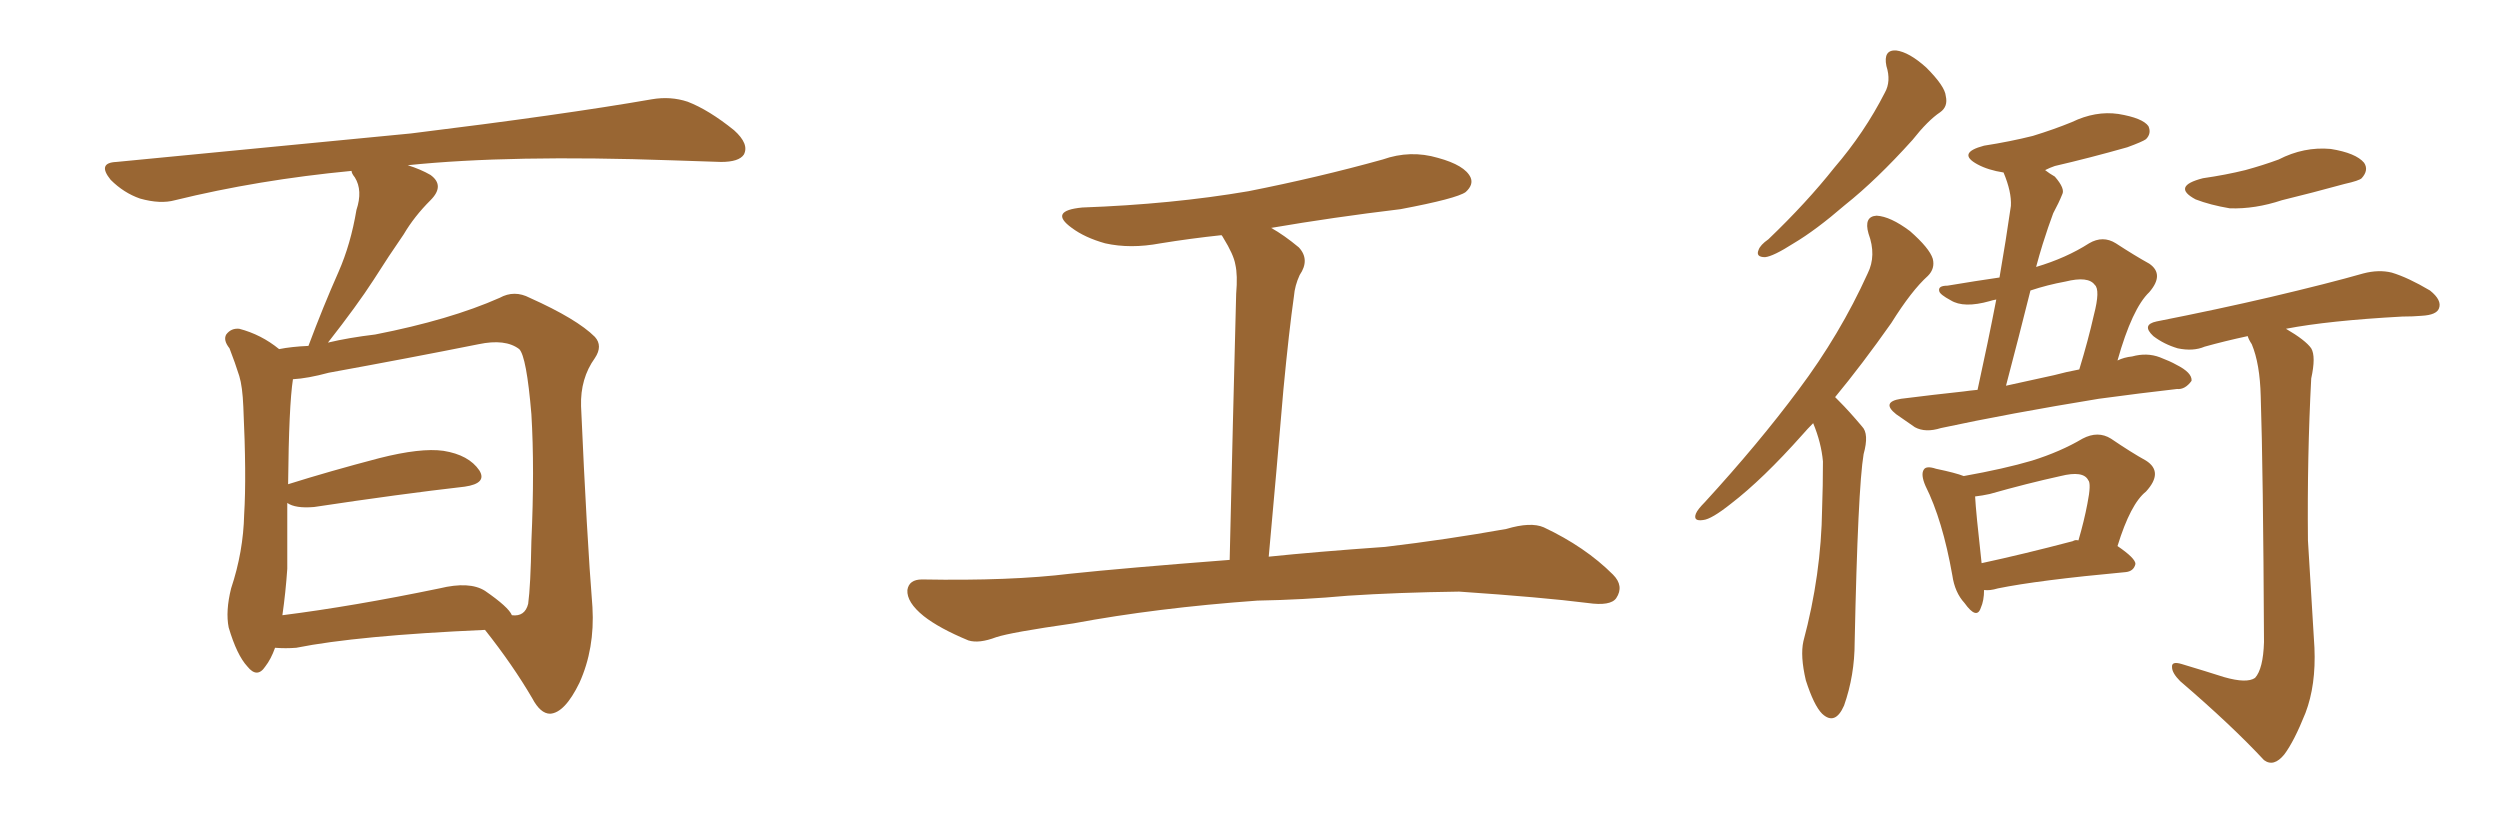 <svg xmlns="http://www.w3.org/2000/svg" xmlns:xlink="http://www.w3.org/1999/xlink" width="450" height="150"><path fill="#996633" padding="10" d="M49.51 116.60L49.51 116.60Q48.78 118.65 47.75 119.97L47.75 119.97Q46.29 122.17 44.53 119.97L44.53 119.97Q42.63 117.92 41.16 112.94L41.16 112.94Q40.58 110.01 41.60 105.91L41.60 105.91Q43.80 99.32 43.95 92.58L43.95 92.58Q44.38 85.69 43.80 73.24L43.80 73.24Q43.65 69.58 43.07 67.68L43.07 67.68Q42.33 65.33 41.31 62.70L41.31 62.70Q40.14 61.23 40.72 60.21L40.72 60.21Q41.60 59.03 43.07 59.18L43.07 59.18Q47.02 60.21 50.24 62.84L50.24 62.84Q52.44 62.40 55.52 62.26L55.52 62.26Q58.15 55.22 60.94 48.93L60.94 48.93Q63.13 43.95 64.16 37.79L64.16 37.79Q65.33 34.28 63.87 31.93L63.87 31.93Q63.28 31.20 63.28 30.76L63.28 30.76Q46.44 32.37 31.49 36.04L31.49 36.04Q28.86 36.77 25.20 35.74L25.20 35.74Q22.27 34.72 19.92 32.37L19.92 32.37Q17.43 29.30 20.95 29.15L20.95 29.15Q49.66 26.37 73.97 24.02L73.97 24.02Q101.37 20.65 117.33 17.87L117.33 17.87Q120.70 17.29 123.78 18.31L123.78 18.31Q127.59 19.78 132.13 23.44L132.13 23.44Q134.91 25.93 133.89 27.83L133.89 27.83Q133.01 29.15 129.79 29.15L129.79 29.15Q125.54 29.00 121.00 28.86L121.00 28.86Q91.85 27.83 73.39 29.74L73.39 29.74Q75.73 30.47 77.49 31.49L77.49 31.49Q80.13 33.40 77.49 36.04L77.49 36.04Q74.56 38.96 72.66 42.19L72.66 42.19Q70.02 46.00 67.24 50.39L67.24 50.39Q64.31 54.93 59.03 61.67L59.03 61.67Q62.70 60.79 67.53 60.21L67.53 60.21Q81.01 57.57 89.94 53.61L89.94 53.61Q92.58 52.15 95.36 53.61L95.36 53.61Q103.86 57.42 107.08 60.64L107.08 60.64Q108.54 62.26 107.08 64.45L107.08 64.45Q104.44 68.12 104.59 73.10L104.59 73.10Q105.62 96.53 106.64 109.28L106.64 109.28Q107.08 116.75 104.30 122.90L104.30 122.90Q101.66 128.32 99.02 128.47L99.02 128.47Q97.27 128.47 95.80 125.68L95.80 125.68Q92.29 119.68 87.30 113.38L87.30 113.38Q64.31 114.40 53.32 116.60L53.32 116.60Q51.42 116.75 49.51 116.60ZM87.30 106.35L87.30 106.35L87.30 106.35Q91.55 109.28 92.14 110.74L92.14 110.74Q94.48 111.04 95.07 108.69L95.07 108.69Q95.51 105.47 95.65 97.41L95.65 97.41Q96.24 84.38 95.65 74.56L95.65 74.56Q94.78 64.16 93.46 62.84L93.46 62.84Q90.97 60.94 86.13 61.96L86.13 61.96Q73.68 64.45 59.18 67.09L59.18 67.09Q55.37 68.12 52.73 68.26L52.73 68.26Q52.00 72.95 51.86 87.16L51.86 87.16Q59.33 84.81 68.26 82.47L68.26 82.47Q75.73 80.57 79.83 81.15L79.83 81.15Q84.38 81.88 86.28 84.67L86.28 84.67Q87.74 87.01 83.64 87.60L83.64 87.60Q72.07 88.92 56.54 91.26L56.54 91.26Q53.17 91.55 51.71 90.53L51.71 90.53Q51.71 96.53 51.71 102.39L51.71 102.39Q51.42 106.64 50.83 110.74L50.83 110.74Q63.57 109.13 79.10 105.91L79.10 105.91Q84.52 104.59 87.30 106.35ZM226.32 108.11L226.32 108.11L226.32 108.11Q208.15 109.42 193.21 112.21L193.21 112.21Q181.93 113.82 179.30 114.70L179.30 114.70Q176.22 115.87 174.32 115.28L174.32 115.28Q169.04 113.09 166.26 110.89L166.26 110.89Q163.18 108.40 163.33 106.20L163.33 106.20Q163.62 104.30 165.97 104.30L165.97 104.30Q181.93 104.59 192.63 103.27L192.63 103.27Q202.29 102.25 221.34 100.78L221.34 100.78Q221.92 75.44 222.51 52.88L222.51 52.88Q222.80 49.51 222.36 47.61L222.36 47.61Q222.07 45.85 220.17 42.77L220.17 42.77Q220.02 42.48 219.87 42.33L219.87 42.33Q214.31 42.92 208.89 43.80L208.89 43.80Q203.47 44.82 198.93 43.80L198.93 43.80Q195.26 42.77 192.92 41.02L192.92 41.02Q188.67 37.94 194.82 37.35L194.82 37.35Q210.94 36.77 224.71 34.42L224.71 34.42Q237.30 31.93 248.88 28.71L248.88 28.71Q253.86 26.95 258.84 28.42L258.84 28.42Q263.67 29.74 264.70 31.93L264.70 31.93Q265.28 33.25 263.82 34.57L263.82 34.57Q262.21 35.74 252.10 37.65L252.10 37.65Q239.94 39.11 228.81 41.02L228.81 41.02Q231.15 42.33 233.79 44.53L233.79 44.53Q235.84 46.73 233.94 49.51L233.94 49.51Q233.06 51.42 232.91 53.32L232.91 53.32Q232.03 59.47 231.01 70.17L231.01 70.17Q229.83 84.23 228.37 100.20L228.37 100.20Q236.87 99.32 249.32 98.44L249.32 98.44Q260.45 97.12 271.14 95.21L271.14 95.21Q275.54 93.90 277.88 94.92L277.88 94.92Q285.35 98.44 290.33 103.42L290.33 103.42Q292.38 105.47 290.92 107.67L290.92 107.67Q289.89 109.13 285.79 108.54L285.79 108.54Q277.73 107.52 262.65 106.49L262.65 106.49Q251.51 106.64 242.58 107.23L242.58 107.23Q234.67 107.96 226.32 108.11ZM339.55 11.87L339.55 11.87Q338.96 8.94 341.31 9.08L341.31 9.08Q343.65 9.38 346.73 12.16L346.73 12.16Q350.10 15.53 350.24 17.29L350.24 17.29Q350.68 19.19 349.22 20.21L349.22 20.21Q347.02 21.68 344.24 25.20L344.24 25.20Q337.79 32.37 332.08 36.91L332.08 36.91Q326.81 41.46 322.85 43.80L322.85 43.80Q319.19 46.14 317.72 46.29L317.72 46.29Q315.97 46.29 316.55 44.97L316.55 44.97Q316.85 44.09 318.31 43.07L318.31 43.07Q325.20 36.47 330.18 30.18L330.18 30.18Q335.60 23.88 339.26 16.70L339.26 16.70Q340.43 14.65 339.55 11.87ZM326.37 76.17L326.37 76.17Q325.34 77.20 324.46 78.22L324.46 78.22Q317.29 86.28 311.57 90.67L311.57 90.67Q308.06 93.46 306.59 93.60L306.59 93.60Q304.69 93.90 305.27 92.43L305.27 92.43Q305.57 91.70 306.88 90.38L306.88 90.38Q316.55 79.83 323.73 70.17L323.73 70.17Q331.20 60.21 336.18 49.22L336.18 49.22Q337.79 46.00 336.33 42.04L336.33 42.04Q335.45 38.96 337.79 38.82L337.79 38.82Q340.28 38.96 343.80 41.60L343.80 41.60Q347.31 44.68 347.90 46.58L347.90 46.58Q348.34 48.34 347.02 49.66L347.02 49.66Q344.09 52.29 340.43 58.15L340.43 58.15Q335.16 65.63 330.32 71.48L330.32 71.48Q330.62 71.78 331.05 72.22L331.05 72.22Q332.81 73.97 335.16 76.76L335.16 76.76Q336.47 78.08 335.45 81.74L335.45 81.74Q334.42 87.89 333.84 115.58L333.84 115.58Q333.84 121.58 331.93 127.00L331.93 127.00Q330.32 130.66 327.98 128.47L327.98 128.47Q326.51 127.00 325.05 122.46L325.05 122.46Q324.02 118.07 324.61 115.43L324.61 115.43Q327.83 103.42 327.98 91.55L327.98 91.55Q328.13 87.45 328.13 83.06L328.13 83.06Q327.83 79.69 326.37 76.17ZM355.96 70.17L355.96 70.17Q357.86 61.52 359.33 53.91L359.33 53.91Q358.59 54.05 358.15 54.20L358.15 54.20Q353.47 55.52 351.12 54.05L351.12 54.05Q349.22 53.03 349.07 52.44L349.07 52.44Q348.78 51.42 350.54 51.42L350.54 51.42Q355.81 50.54 359.91 49.95L359.91 49.95Q361.08 43.21 361.96 37.06L361.96 37.06Q362.11 34.57 360.64 31.05L360.64 31.05Q357.86 30.62 355.96 29.59L355.96 29.59Q352.15 27.54 357.13 26.22L357.13 26.22Q361.82 25.49 365.92 24.46L365.92 24.46Q369.73 23.29 372.95 21.97L372.95 21.97Q377.20 19.92 381.30 20.51L381.30 20.51Q385.69 21.24 386.72 22.71L386.72 22.71Q387.30 24.02 386.28 25.05L386.28 25.05Q385.69 25.49 382.91 26.51L382.91 26.51Q376.17 28.42 369.87 29.88L369.87 29.88Q368.99 30.18 368.12 30.62L368.12 30.62Q368.85 31.20 369.87 31.79L369.87 31.79Q371.78 33.98 371.19 35.01L371.19 35.01Q370.61 36.47 369.58 38.38L369.58 38.38Q368.70 40.72 367.68 43.95L367.68 43.95Q367.09 45.85 366.50 48.05L366.50 48.05Q371.92 46.44 376.03 43.80L376.03 43.80Q378.52 42.33 380.86 43.80L380.86 43.80Q384.23 46.00 386.87 47.46L386.87 47.46Q389.65 49.37 386.87 52.59L386.87 52.59Q383.79 55.52 381.15 64.89L381.15 64.89Q382.32 64.31 383.79 64.16L383.79 64.16Q386.43 63.43 388.77 64.31L388.77 64.31Q390.67 65.04 391.70 65.63L391.70 65.63Q394.63 67.09 394.48 68.55L394.48 68.55Q393.31 70.17 391.85 70.02L391.85 70.02Q385.40 70.75 377.78 71.78L377.78 71.78Q361.67 74.41 349.37 77.05L349.37 77.05Q346.58 77.93 344.68 76.90L344.68 76.90Q342.77 75.59 341.31 74.56L341.31 74.56Q338.53 72.36 342.19 71.78L342.19 71.78Q348.05 71.04 353.47 70.46L353.47 70.46Q354.49 70.31 355.96 70.17ZM369.73 67.53L369.73 67.53Q371.92 66.94 374.27 66.50L374.27 66.50Q375.88 61.23 376.90 56.69L376.90 56.69Q378.08 52.15 377.05 51.27L377.05 51.27Q375.88 49.66 371.78 50.68L371.78 50.68Q368.55 51.27 365.48 52.29L365.48 52.29Q363.43 60.50 361.08 69.43L361.08 69.43Q365.19 68.55 369.73 67.53ZM357.13 106.20L357.13 106.20Q357.13 108.11 356.54 109.42L356.54 109.42Q355.81 111.62 353.61 108.54L353.61 108.54Q351.86 106.64 351.42 103.56L351.42 103.56Q349.66 93.60 346.58 87.45L346.58 87.45Q345.70 85.40 346.29 84.52L346.29 84.52Q346.73 83.79 348.49 84.38L348.49 84.38Q352.00 85.11 353.47 85.69L353.47 85.69Q360.79 84.38 365.77 82.91L365.77 82.91Q370.90 81.30 374.85 78.96L374.85 78.96Q377.64 77.49 379.98 78.96L379.98 78.96Q383.64 81.45 386.28 82.91L386.28 82.91Q389.50 84.96 386.28 88.48L386.28 88.48Q383.50 90.67 381.15 98.29L381.15 98.29Q384.38 100.49 384.38 101.51L384.38 101.51Q384.08 102.83 382.62 102.98L382.62 102.98Q366.80 104.44 359.62 105.91L359.62 105.91Q358.15 106.35 357.13 106.20ZM373.10 97.41L373.10 97.41Q373.54 97.12 374.12 97.27L374.12 97.27Q375.15 93.75 375.73 90.67L375.73 90.67Q376.46 87.01 375.88 86.43L375.88 86.43Q375 84.67 370.90 85.69L370.90 85.69Q364.89 87.01 358.15 88.92L358.15 88.92Q356.84 89.21 355.52 89.36L355.52 89.36Q355.66 92.14 356.69 101.37L356.69 101.37Q364.16 99.76 373.10 97.41ZM396.53 32.08L396.53 32.08Q400.63 31.49 404.15 30.62L404.15 30.62Q407.37 29.74 410.16 28.71L410.16 28.71Q414.70 26.37 419.53 26.81L419.53 26.81Q424.07 27.54 425.54 29.30L425.54 29.30Q426.42 30.62 425.10 32.08L425.10 32.08Q424.66 32.52 422.02 33.11L422.02 33.11Q416.16 34.72 410.74 36.04L410.74 36.04Q405.91 37.65 401.37 37.50L401.37 37.50Q397.85 36.91 395.21 35.89L395.21 35.89Q390.82 33.54 396.53 32.08ZM400.34 121.88L400.34 121.88L400.34 121.88Q404.44 123.05 405.91 122.02L405.91 122.02Q407.37 120.41 407.52 115.58L407.52 115.58Q407.37 84.67 406.93 71.34L406.93 71.34Q406.79 65.48 405.32 61.96L405.32 61.96Q404.74 61.08 404.59 60.50L404.59 60.50Q400.49 61.38 396.83 62.40L396.83 62.40Q394.78 63.28 391.99 62.70L391.99 62.70Q389.50 61.96 387.60 60.50L387.60 60.50Q385.40 58.45 388.18 57.86L388.18 57.86Q399.32 55.66 408.69 53.47L408.69 53.47Q419.24 50.98 425.39 49.22L425.39 49.22Q428.17 48.49 430.52 49.07L430.52 49.07Q433.45 49.95 437.40 52.29L437.40 52.29Q439.60 54.05 439.01 55.52L439.01 55.52Q438.57 56.69 435.94 56.84L435.94 56.84Q434.33 56.98 432.42 56.98L432.42 56.98Q419.09 57.71 411.47 59.18L411.47 59.18Q414.99 61.23 416.02 62.70L416.02 62.70Q416.89 64.16 416.02 68.12L416.02 68.12Q415.28 82.18 415.43 97.27L415.43 97.27Q416.16 108.98 416.60 116.60L416.60 116.60Q416.89 123.34 414.99 128.32L414.99 128.32Q412.94 133.45 411.18 135.79L411.18 135.79Q409.28 138.13 407.52 136.82L407.52 136.82Q401.66 130.52 392.43 122.61L392.43 122.61Q390.97 121.14 390.97 120.12L390.97 120.12Q390.82 118.95 392.72 119.53L392.72 119.53Q397.12 120.85 400.34 121.88Z"/></svg>